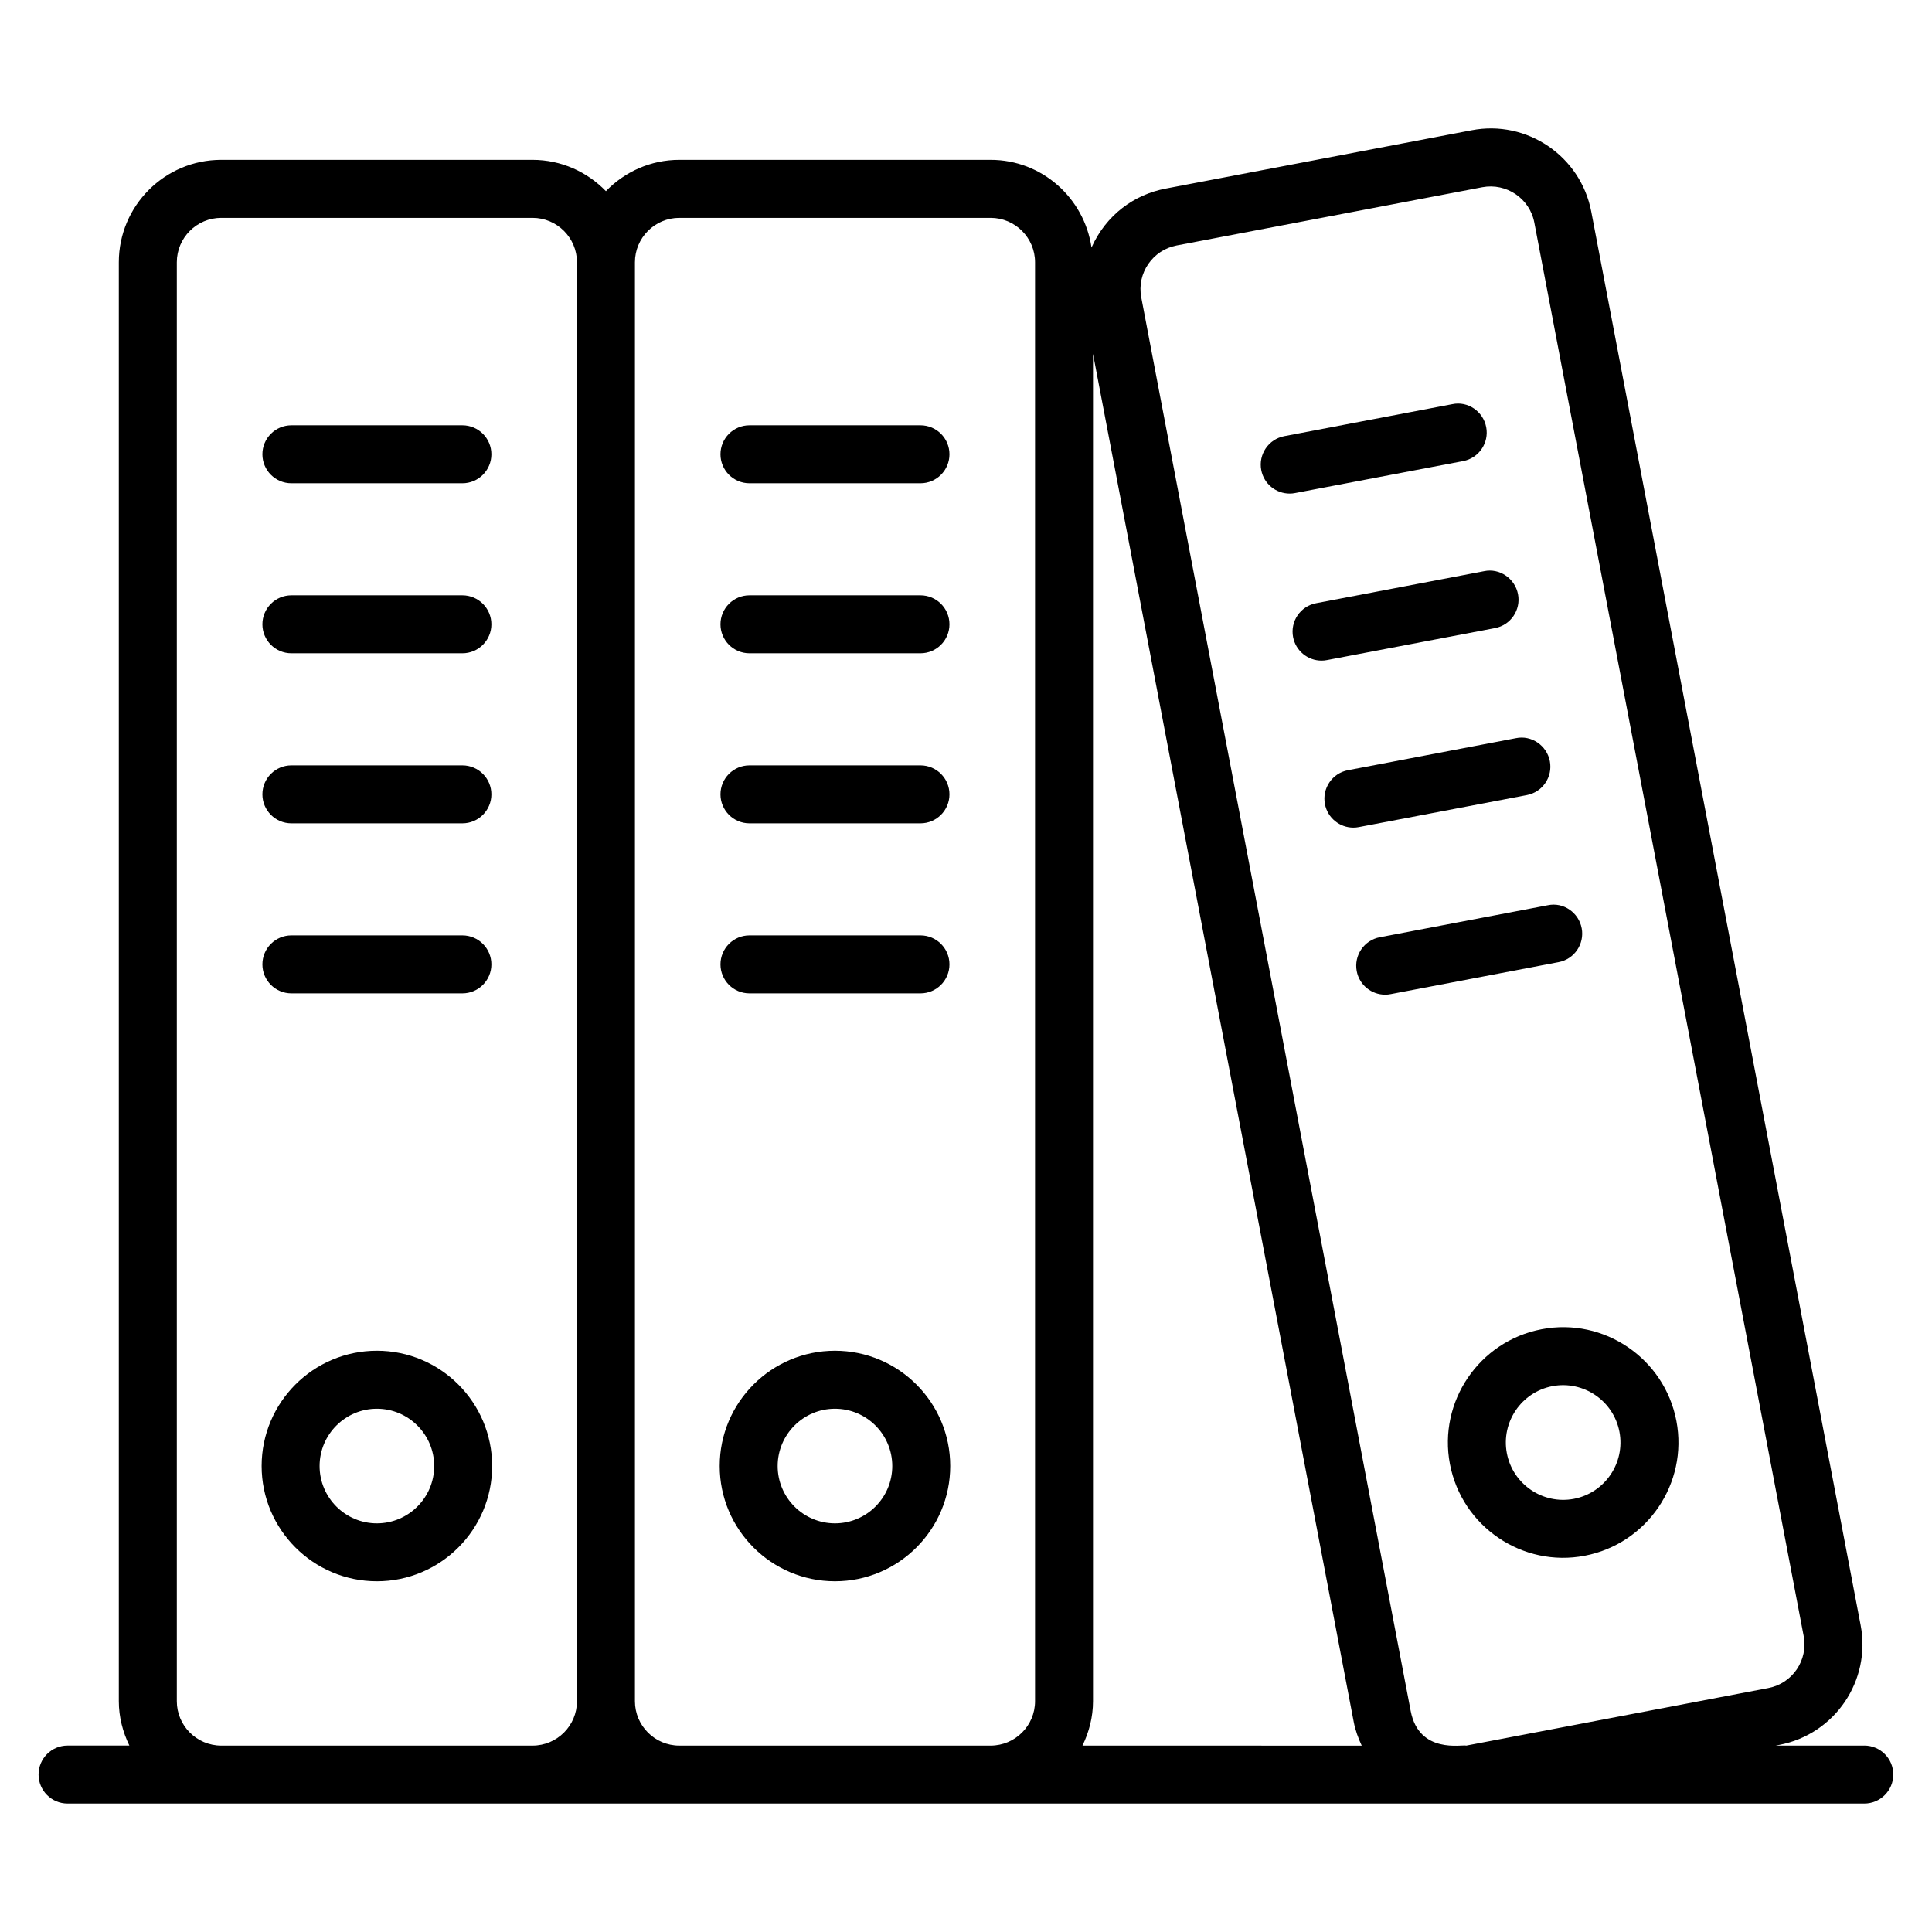 <svg id="Layer_1" enable-background="new 0 0 50 50" viewBox="0 0 50 50" xmlns="http://www.w3.org/2000/svg"><g><path d="m7.541 12.507h4.426c.414 0 .75-.336.75-.75s-.336-.75-.75-.75h-4.426c-.414 0-.75.336-.75.75s.336.75.75.75z"/><path d="m7.541 16.907h4.426c.414 0 .75-.336.75-.75s-.336-.75-.75-.75h-4.426c-.414 0-.75.336-.75.75s.336.75.75.75z"/><path d="m7.541 21.308h4.426c.414 0 .75-.336.75-.75s-.336-.75-.75-.75h-4.426c-.414 0-.75.336-.75.75s.336.75.75.75z"/><path d="m7.541 25.708h4.426c.414 0 .75-.336.75-.75s-.336-.75-.75-.75h-4.426c-.414 0-.75.336-.75.75s.336.75.75.75z"/><path d="m9.754 34.957c-1.645 0-2.983 1.338-2.983 2.983s1.338 2.983 2.983 2.983 2.983-1.338 2.983-2.983-1.338-2.983-2.983-2.983zm0 4.467c-.818 0-1.483-.665-1.483-1.483s.666-1.483 1.483-1.483 1.483.665 1.483 1.483-.666 1.483-1.483 1.483z"/><path d="m19.396 12.507h4.426c.414 0 .75-.336.75-.75s-.336-.75-.75-.75h-4.426c-.414 0-.75.336-.75.75s.336.75.75.75z"/><path d="m19.396 16.907h4.426c.414 0 .75-.336.75-.75s-.336-.75-.75-.75h-4.426c-.414 0-.75.336-.75.75s.336.75.75.75z"/><path d="m19.396 21.308h4.426c.414 0 .75-.336.75-.75s-.336-.75-.75-.75h-4.426c-.414 0-.75.336-.75.75s.336.75.75.75z"/><path d="m19.396 25.708h4.426c.414 0 .75-.336.75-.75s-.336-.75-.75-.75h-4.426c-.414 0-.75.336-.75.75s.336.75.75.75z"/><path d="m21.609 34.957c-1.645 0-2.983 1.338-2.983 2.983s1.338 2.983 2.983 2.983 2.983-1.338 2.983-2.983-1.338-2.983-2.983-2.983zm0 4.467c-.818 0-1.483-.665-1.483-1.483s.666-1.483 1.483-1.483 1.483.665 1.483 1.483-.666 1.483-1.483 1.483z"/><path d="m37.866 11.933c.407-.077.674-.47.597-.877s-.475-.682-.877-.596l-4.348.828c-.407.077-.674.47-.597.877.068.359.383.609.736.609.047 0 .094-.004.141-.014z"/><path d="m38.69 16.255c.407-.077.674-.47.596-.877-.078-.407-.477-.681-.877-.596l-4.348.829c-.407.077-.674.47-.596.877.069.359.383.609.736.609.047 0 .094-.004.142-.014z"/><path d="m39.514 20.577c.407-.077.674-.47.596-.877s-.477-.68-.877-.596l-4.348.829c-.407.077-.674.47-.596.877.069.359.383.609.736.609.047 0 .094-.004.142-.014z"/><path d="m40.934 24.024c-.077-.407-.472-.682-.877-.596l-4.348.828c-.407.077-.674.47-.597.877.068.359.383.609.736.609.047 0 .094-.004.141-.014l4.348-.828c.407-.077.674-.47.597-.877z"/><path d="m39.896 34.401c-1.616.309-2.68 1.874-2.372 3.489.309 1.622 1.883 2.682 3.489 2.372 1.616-.309 2.68-1.874 2.372-3.489-.308-1.615-1.874-2.683-3.489-2.372zm.836 4.389c-.802.153-1.582-.376-1.735-1.181-.153-.803.376-1.581 1.179-1.735.801-.151 1.581.374 1.735 1.181.153.803-.376 1.581-1.179 1.735z"/><path d="m48.25 45.176h-2.296l.092-.018c1.438-.273 2.382-1.66 2.107-3.099l-6.971-36.581c-.274-1.436-1.664-2.384-3.1-2.106l-7.913 1.508c-.814.154-1.542.679-1.921 1.526-.187-1.28-1.281-2.269-2.611-2.269h-8.056c-.746 0-1.418.312-1.9.81-.482-.498-1.154-.81-1.9-.81h-8.056c-1.461 0-2.65 1.188-2.65 2.65v37.239c0 .414.104.8.273 1.149h-1.6c-.414 0-.75.336-.75.75s.336.75.75.75h46.5c.414 0 .75-.336.75-.75s-.336-.75-.75-.75zm-33.318-1.149c0 .634-.516 1.149-1.15 1.149h-8.056c-.634 0-1.15-.516-1.15-1.149v-37.239c0-.635.516-1.15 1.15-1.15h8.056c.634 0 1.15.516 1.15 1.15v37.239zm11.855 0c0 .634-.516 1.149-1.15 1.149h-8.056c-.634 0-1.149-.516-1.149-1.149v-37.239c0-.635.516-1.15 1.149-1.15h8.056c.634 0 1.15.516 1.15 1.15zm1.227 1.149c.17-.349.273-.736.273-1.149v-34.869l6.747 35.403c.041.217.117.421.207.616zm17.752-1.49-7.82 1.49c-.1-.035-1.222.229-1.438-.897l-6.972-36.581c-.12-.631.298-1.227.914-1.345l7.913-1.508c.619-.116 1.226.288 1.345.915l6.971 36.581c.119.624-.29 1.226-.914 1.345 0-0 0-0-0-0z"/></g></svg>